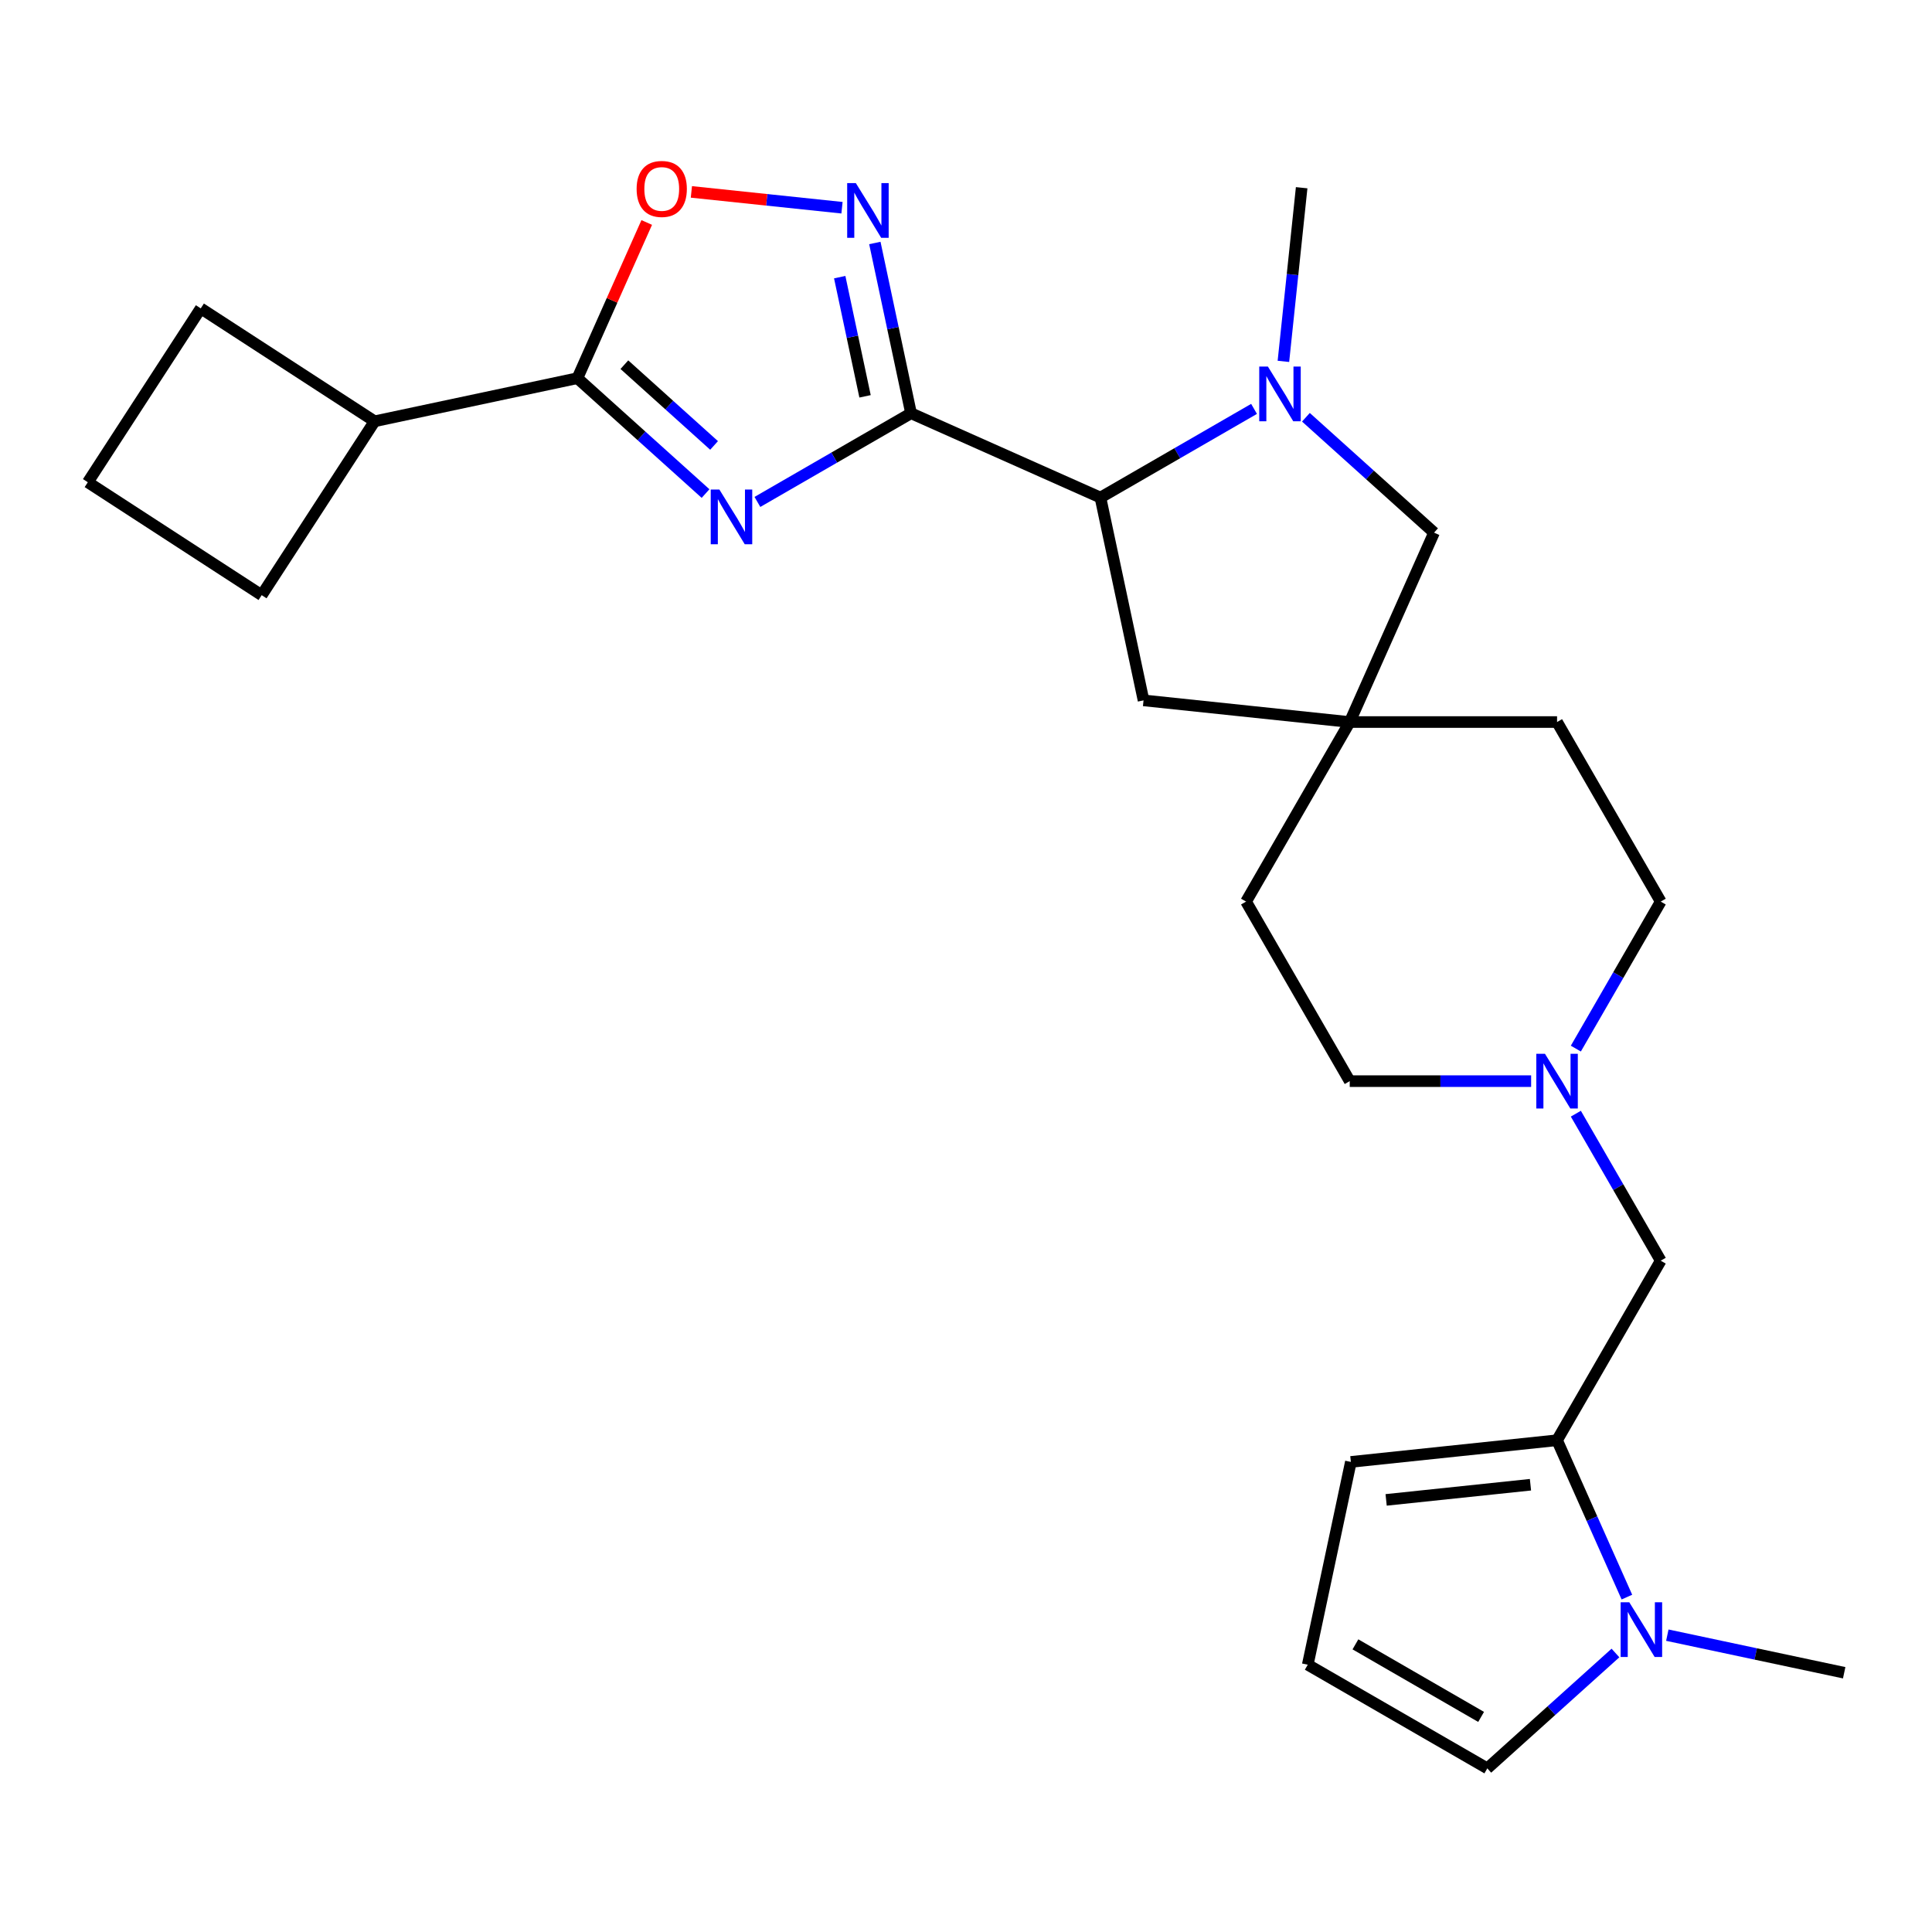 <?xml version='1.0' encoding='iso-8859-1'?>
<svg version='1.1' baseProfile='full'
              xmlns='http://www.w3.org/2000/svg'
                      xmlns:rdkit='http://www.rdkit.org/xml'
                      xmlns:xlink='http://www.w3.org/1999/xlink'
                  xml:space='preserve'
width='1000px' height='1000px' viewBox='0 0 1000 1000'>
<!-- END OF HEADER -->
<rect style='opacity:1.0;fill:#FFFFFF;stroke:none' width='1000' height='1000' x='0' y='0'> </rect>
<path class='bond-0' d='M 471.55,213.896 L 431.794,236.849' style='fill:none;fill-rule:evenodd;stroke:#000000;stroke-width:6px;stroke-linecap:butt;stroke-linejoin:miter;stroke-opacity:1' />
<path class='bond-0' d='M 431.794,236.849 L 392.038,259.802' style='fill:none;fill-rule:evenodd;stroke:#0000FF;stroke-width:6px;stroke-linecap:butt;stroke-linejoin:miter;stroke-opacity:1' />
<path class='bond-1' d='M 471.55,213.896 L 462.184,169.834' style='fill:none;fill-rule:evenodd;stroke:#000000;stroke-width:6px;stroke-linecap:butt;stroke-linejoin:miter;stroke-opacity:1' />
<path class='bond-1' d='M 462.184,169.834 L 452.818,125.772' style='fill:none;fill-rule:evenodd;stroke:#0000FF;stroke-width:6px;stroke-linecap:butt;stroke-linejoin:miter;stroke-opacity:1' />
<path class='bond-1' d='M 447.747,205.14 L 441.191,174.296' style='fill:none;fill-rule:evenodd;stroke:#000000;stroke-width:6px;stroke-linecap:butt;stroke-linejoin:miter;stroke-opacity:1' />
<path class='bond-1' d='M 441.191,174.296 L 434.635,143.453' style='fill:none;fill-rule:evenodd;stroke:#0000FF;stroke-width:6px;stroke-linecap:butt;stroke-linejoin:miter;stroke-opacity:1' />
<path class='bond-4' d='M 471.55,213.896 L 569.584,257.544' style='fill:none;fill-rule:evenodd;stroke:#000000;stroke-width:6px;stroke-linecap:butt;stroke-linejoin:miter;stroke-opacity:1' />
<path class='bond-2' d='M 365.192,255.466 L 332.029,225.606' style='fill:none;fill-rule:evenodd;stroke:#0000FF;stroke-width:6px;stroke-linecap:butt;stroke-linejoin:miter;stroke-opacity:1' />
<path class='bond-2' d='M 332.029,225.606 L 298.867,195.746' style='fill:none;fill-rule:evenodd;stroke:#000000;stroke-width:6px;stroke-linecap:butt;stroke-linejoin:miter;stroke-opacity:1' />
<path class='bond-2' d='M 369.604,230.558 L 346.391,209.656' style='fill:none;fill-rule:evenodd;stroke:#0000FF;stroke-width:6px;stroke-linecap:butt;stroke-linejoin:miter;stroke-opacity:1' />
<path class='bond-2' d='M 346.391,209.656 L 323.177,188.754' style='fill:none;fill-rule:evenodd;stroke:#000000;stroke-width:6px;stroke-linecap:butt;stroke-linejoin:miter;stroke-opacity:1' />
<path class='bond-5' d='M 435.816,107.518 L 396.838,103.422' style='fill:none;fill-rule:evenodd;stroke:#0000FF;stroke-width:6px;stroke-linecap:butt;stroke-linejoin:miter;stroke-opacity:1' />
<path class='bond-5' d='M 396.838,103.422 L 357.86,99.325' style='fill:none;fill-rule:evenodd;stroke:#FF0000;stroke-width:6px;stroke-linecap:butt;stroke-linejoin:miter;stroke-opacity:1' />
<path class='bond-16' d='M 298.867,195.746 L 193.9,218.058' style='fill:none;fill-rule:evenodd;stroke:#000000;stroke-width:6px;stroke-linecap:butt;stroke-linejoin:miter;stroke-opacity:1' />
<path class='bond-26' d='M 298.867,195.746 L 316.808,155.45' style='fill:none;fill-rule:evenodd;stroke:#000000;stroke-width:6px;stroke-linecap:butt;stroke-linejoin:miter;stroke-opacity:1' />
<path class='bond-26' d='M 316.808,155.45 L 334.748,115.155' style='fill:none;fill-rule:evenodd;stroke:#FF0000;stroke-width:6px;stroke-linecap:butt;stroke-linejoin:miter;stroke-opacity:1' />
<path class='bond-3' d='M 649.096,211.637 L 609.34,234.59' style='fill:none;fill-rule:evenodd;stroke:#0000FF;stroke-width:6px;stroke-linecap:butt;stroke-linejoin:miter;stroke-opacity:1' />
<path class='bond-3' d='M 609.34,234.59 L 569.584,257.544' style='fill:none;fill-rule:evenodd;stroke:#000000;stroke-width:6px;stroke-linecap:butt;stroke-linejoin:miter;stroke-opacity:1' />
<path class='bond-10' d='M 675.941,215.974 L 709.104,245.833' style='fill:none;fill-rule:evenodd;stroke:#0000FF;stroke-width:6px;stroke-linecap:butt;stroke-linejoin:miter;stroke-opacity:1' />
<path class='bond-10' d='M 709.104,245.833 L 742.267,275.693' style='fill:none;fill-rule:evenodd;stroke:#000000;stroke-width:6px;stroke-linecap:butt;stroke-linejoin:miter;stroke-opacity:1' />
<path class='bond-21' d='M 664.289,187.045 L 669.012,142.104' style='fill:none;fill-rule:evenodd;stroke:#0000FF;stroke-width:6px;stroke-linecap:butt;stroke-linejoin:miter;stroke-opacity:1' />
<path class='bond-21' d='M 669.012,142.104 L 673.736,97.164' style='fill:none;fill-rule:evenodd;stroke:#000000;stroke-width:6px;stroke-linecap:butt;stroke-linejoin:miter;stroke-opacity:1' />
<path class='bond-12' d='M 569.584,257.544 L 591.895,362.51' style='fill:none;fill-rule:evenodd;stroke:#000000;stroke-width:6px;stroke-linecap:butt;stroke-linejoin:miter;stroke-opacity:1' />
<path class='bond-6' d='M 805.931,745.466 L 859.587,652.532' style='fill:none;fill-rule:evenodd;stroke:#000000;stroke-width:6px;stroke-linecap:butt;stroke-linejoin:miter;stroke-opacity:1' />
<path class='bond-7' d='M 805.931,745.466 L 824.005,786.062' style='fill:none;fill-rule:evenodd;stroke:#000000;stroke-width:6px;stroke-linecap:butt;stroke-linejoin:miter;stroke-opacity:1' />
<path class='bond-7' d='M 824.005,786.062 L 842.08,826.658' style='fill:none;fill-rule:evenodd;stroke:#0000FF;stroke-width:6px;stroke-linecap:butt;stroke-linejoin:miter;stroke-opacity:1' />
<path class='bond-14' d='M 805.931,745.466 L 699.207,756.684' style='fill:none;fill-rule:evenodd;stroke:#000000;stroke-width:6px;stroke-linecap:butt;stroke-linejoin:miter;stroke-opacity:1' />
<path class='bond-14' d='M 792.166,768.494 L 717.459,776.346' style='fill:none;fill-rule:evenodd;stroke:#000000;stroke-width:6px;stroke-linecap:butt;stroke-linejoin:miter;stroke-opacity:1' />
<path class='bond-13' d='M 836.156,855.587 L 802.993,885.446' style='fill:none;fill-rule:evenodd;stroke:#0000FF;stroke-width:6px;stroke-linecap:butt;stroke-linejoin:miter;stroke-opacity:1' />
<path class='bond-13' d='M 802.993,885.446 L 769.83,915.306' style='fill:none;fill-rule:evenodd;stroke:#000000;stroke-width:6px;stroke-linecap:butt;stroke-linejoin:miter;stroke-opacity:1' />
<path class='bond-22' d='M 863.001,846.354 L 908.773,856.083' style='fill:none;fill-rule:evenodd;stroke:#0000FF;stroke-width:6px;stroke-linecap:butt;stroke-linejoin:miter;stroke-opacity:1' />
<path class='bond-22' d='M 908.773,856.083 L 954.545,865.812' style='fill:none;fill-rule:evenodd;stroke:#000000;stroke-width:6px;stroke-linecap:butt;stroke-linejoin:miter;stroke-opacity:1' />
<path class='bond-8' d='M 698.619,373.727 L 591.895,362.51' style='fill:none;fill-rule:evenodd;stroke:#000000;stroke-width:6px;stroke-linecap:butt;stroke-linejoin:miter;stroke-opacity:1' />
<path class='bond-19' d='M 698.619,373.727 L 644.963,466.662' style='fill:none;fill-rule:evenodd;stroke:#000000;stroke-width:6px;stroke-linecap:butt;stroke-linejoin:miter;stroke-opacity:1' />
<path class='bond-20' d='M 698.619,373.727 L 805.931,373.727' style='fill:none;fill-rule:evenodd;stroke:#000000;stroke-width:6px;stroke-linecap:butt;stroke-linejoin:miter;stroke-opacity:1' />
<path class='bond-27' d='M 698.619,373.727 L 742.267,275.693' style='fill:none;fill-rule:evenodd;stroke:#000000;stroke-width:6px;stroke-linecap:butt;stroke-linejoin:miter;stroke-opacity:1' />
<path class='bond-9' d='M 815.655,542.754 L 837.621,504.708' style='fill:none;fill-rule:evenodd;stroke:#0000FF;stroke-width:6px;stroke-linecap:butt;stroke-linejoin:miter;stroke-opacity:1' />
<path class='bond-9' d='M 837.621,504.708 L 859.587,466.662' style='fill:none;fill-rule:evenodd;stroke:#000000;stroke-width:6px;stroke-linecap:butt;stroke-linejoin:miter;stroke-opacity:1' />
<path class='bond-11' d='M 815.655,576.44 L 837.621,614.486' style='fill:none;fill-rule:evenodd;stroke:#0000FF;stroke-width:6px;stroke-linecap:butt;stroke-linejoin:miter;stroke-opacity:1' />
<path class='bond-11' d='M 837.621,614.486 L 859.587,652.532' style='fill:none;fill-rule:evenodd;stroke:#000000;stroke-width:6px;stroke-linecap:butt;stroke-linejoin:miter;stroke-opacity:1' />
<path class='bond-29' d='M 792.508,559.597 L 745.564,559.597' style='fill:none;fill-rule:evenodd;stroke:#0000FF;stroke-width:6px;stroke-linecap:butt;stroke-linejoin:miter;stroke-opacity:1' />
<path class='bond-29' d='M 745.564,559.597 L 698.619,559.597' style='fill:none;fill-rule:evenodd;stroke:#000000;stroke-width:6px;stroke-linecap:butt;stroke-linejoin:miter;stroke-opacity:1' />
<path class='bond-30' d='M 769.83,915.306 L 676.896,861.65' style='fill:none;fill-rule:evenodd;stroke:#000000;stroke-width:6px;stroke-linecap:butt;stroke-linejoin:miter;stroke-opacity:1' />
<path class='bond-30' d='M 766.621,888.671 L 701.567,851.112' style='fill:none;fill-rule:evenodd;stroke:#000000;stroke-width:6px;stroke-linecap:butt;stroke-linejoin:miter;stroke-opacity:1' />
<path class='bond-15' d='M 699.207,756.684 L 676.896,861.65' style='fill:none;fill-rule:evenodd;stroke:#000000;stroke-width:6px;stroke-linecap:butt;stroke-linejoin:miter;stroke-opacity:1' />
<path class='bond-24' d='M 193.9,218.058 L 135.454,308.057' style='fill:none;fill-rule:evenodd;stroke:#000000;stroke-width:6px;stroke-linecap:butt;stroke-linejoin:miter;stroke-opacity:1' />
<path class='bond-25' d='M 193.9,218.058 L 103.901,159.611' style='fill:none;fill-rule:evenodd;stroke:#000000;stroke-width:6px;stroke-linecap:butt;stroke-linejoin:miter;stroke-opacity:1' />
<path class='bond-17' d='M 859.587,466.662 L 805.931,373.727' style='fill:none;fill-rule:evenodd;stroke:#000000;stroke-width:6px;stroke-linecap:butt;stroke-linejoin:miter;stroke-opacity:1' />
<path class='bond-18' d='M 698.619,559.597 L 644.963,466.662' style='fill:none;fill-rule:evenodd;stroke:#000000;stroke-width:6px;stroke-linecap:butt;stroke-linejoin:miter;stroke-opacity:1' />
<path class='bond-23' d='M 45.455,249.611 L 103.901,159.611' style='fill:none;fill-rule:evenodd;stroke:#000000;stroke-width:6px;stroke-linecap:butt;stroke-linejoin:miter;stroke-opacity:1' />
<path class='bond-28' d='M 45.455,249.611 L 135.454,308.057' style='fill:none;fill-rule:evenodd;stroke:#000000;stroke-width:6px;stroke-linecap:butt;stroke-linejoin:miter;stroke-opacity:1' />
<path  class='atom-1' d='M 372.355 253.392
L 381.635 268.392
Q 382.555 269.872, 384.035 272.552
Q 385.515 275.232, 385.595 275.392
L 385.595 253.392
L 389.355 253.392
L 389.355 281.712
L 385.475 281.712
L 375.515 265.312
Q 374.355 263.392, 373.115 261.192
Q 371.915 258.992, 371.555 258.312
L 371.555 281.712
L 367.875 281.712
L 367.875 253.392
L 372.355 253.392
' fill='#0000FF'/>
<path  class='atom-2' d='M 442.978 94.769
L 452.258 109.769
Q 453.178 111.249, 454.658 113.929
Q 456.138 116.609, 456.218 116.769
L 456.218 94.769
L 459.978 94.769
L 459.978 123.089
L 456.098 123.089
L 446.138 106.689
Q 444.978 104.769, 443.738 102.569
Q 442.538 100.369, 442.178 99.689
L 442.178 123.089
L 438.498 123.089
L 438.498 94.769
L 442.978 94.769
' fill='#0000FF'/>
<path  class='atom-4' d='M 656.259 189.728
L 665.539 204.728
Q 666.459 206.208, 667.939 208.888
Q 669.419 211.568, 669.499 211.728
L 669.499 189.728
L 673.259 189.728
L 673.259 218.048
L 669.379 218.048
L 659.419 201.648
Q 658.259 199.728, 657.019 197.528
Q 655.819 195.328, 655.459 194.648
L 655.459 218.048
L 651.779 218.048
L 651.779 189.728
L 656.259 189.728
' fill='#0000FF'/>
<path  class='atom-6' d='M 329.514 97.792
Q 329.514 90.992, 332.874 87.192
Q 336.234 83.392, 342.514 83.392
Q 348.794 83.392, 352.154 87.192
Q 355.514 90.992, 355.514 97.792
Q 355.514 104.672, 352.114 108.592
Q 348.714 112.472, 342.514 112.472
Q 336.274 112.472, 332.874 108.592
Q 329.514 104.712, 329.514 97.792
M 342.514 109.272
Q 346.834 109.272, 349.154 106.392
Q 351.514 103.472, 351.514 97.792
Q 351.514 92.232, 349.154 89.432
Q 346.834 86.592, 342.514 86.592
Q 338.194 86.592, 335.834 89.392
Q 333.514 92.192, 333.514 97.792
Q 333.514 103.512, 335.834 106.392
Q 338.194 109.272, 342.514 109.272
' fill='#FF0000'/>
<path  class='atom-8' d='M 843.319 829.341
L 852.599 844.341
Q 853.519 845.821, 854.999 848.501
Q 856.479 851.181, 856.559 851.341
L 856.559 829.341
L 860.319 829.341
L 860.319 857.661
L 856.439 857.661
L 846.479 841.261
Q 845.319 839.341, 844.079 837.141
Q 842.879 834.941, 842.519 834.261
L 842.519 857.661
L 838.839 857.661
L 838.839 829.341
L 843.319 829.341
' fill='#0000FF'/>
<path  class='atom-10' d='M 799.671 545.437
L 808.951 560.437
Q 809.871 561.917, 811.351 564.597
Q 812.831 567.277, 812.911 567.437
L 812.911 545.437
L 816.671 545.437
L 816.671 573.757
L 812.791 573.757
L 802.831 557.357
Q 801.671 555.437, 800.431 553.237
Q 799.231 551.037, 798.871 550.357
L 798.871 573.757
L 795.191 573.757
L 795.191 545.437
L 799.671 545.437
' fill='#0000FF'/>
</svg>
